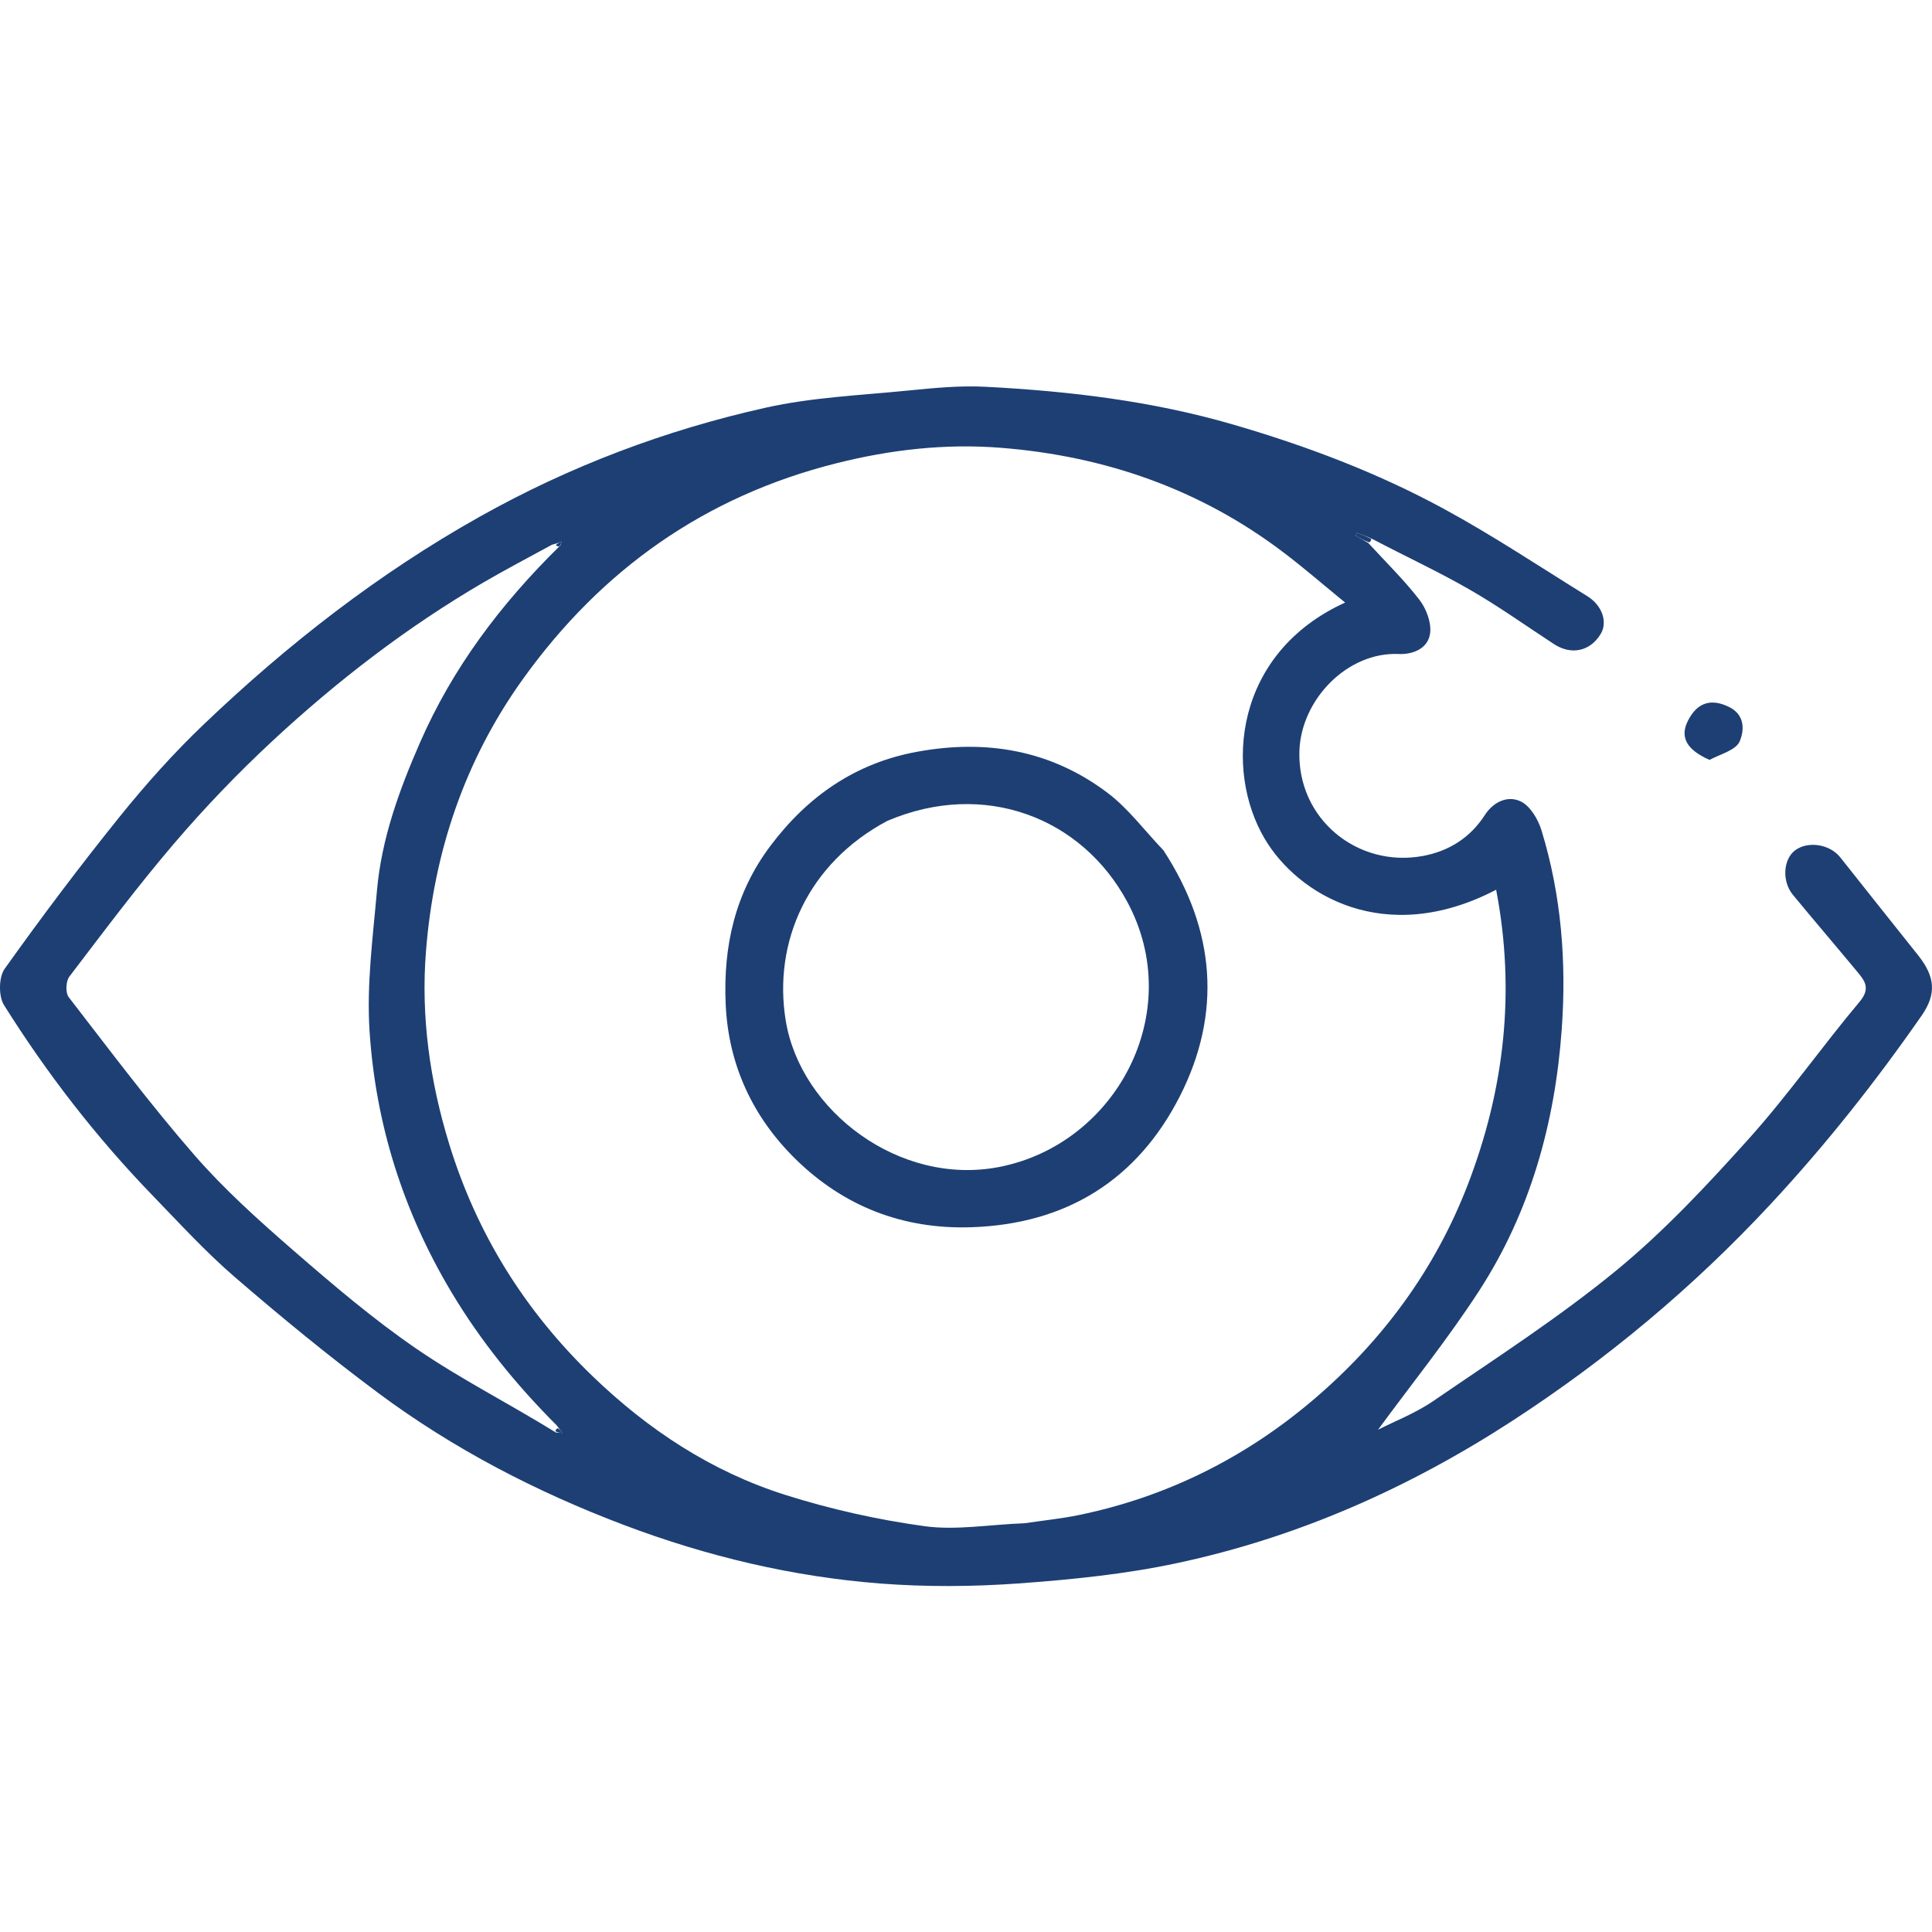 <svg xmlns="http://www.w3.org/2000/svg" width="45" height="45" viewBox="0 0 45 45" fill="none"><path d="M31.871 12.648C32.271 13.085 32.699 13.502 33.06 13.969C33.22 14.175 33.341 14.496 33.311 14.744C33.267 15.105 32.912 15.248 32.577 15.233C31.381 15.181 30.308 16.294 30.266 17.485C30.21 19.069 31.614 20.219 33.143 19.937C33.742 19.826 34.242 19.516 34.584 18.985C34.785 18.674 35.121 18.518 35.427 18.67C35.646 18.779 35.826 19.085 35.904 19.34C36.369 20.854 36.489 22.42 36.375 23.985C36.218 26.156 35.644 28.228 34.45 30.068C33.715 31.2 32.864 32.255 32.097 33.301C32.469 33.11 32.965 32.92 33.391 32.628C34.828 31.643 36.3 30.696 37.644 29.594C38.762 28.677 39.764 27.602 40.734 26.523C41.647 25.507 42.435 24.379 43.315 23.331C43.582 23.012 43.426 22.835 43.247 22.619C42.754 22.025 42.252 21.438 41.76 20.842C41.498 20.524 41.534 20.008 41.818 19.801C42.117 19.584 42.62 19.663 42.862 19.968C43.465 20.726 44.065 21.486 44.67 22.242C45.075 22.747 45.11 23.15 44.758 23.656C43.683 25.202 42.52 26.672 41.233 28.055C39.433 29.989 37.428 31.663 35.219 33.098C32.815 34.659 30.225 35.809 27.42 36.407C26.206 36.667 24.956 36.792 23.716 36.882C22.649 36.958 21.567 36.965 20.501 36.883C18.453 36.724 16.464 36.249 14.541 35.523C12.498 34.751 10.566 33.751 8.812 32.447C7.664 31.593 6.555 30.682 5.472 29.748C4.791 29.161 4.179 28.491 3.552 27.843C2.242 26.489 1.093 25.005 0.093 23.41C-0.036 23.204 -0.031 22.76 0.108 22.566C0.971 21.355 1.866 20.166 2.799 19.008C3.404 18.258 4.053 17.533 4.75 16.868C6.701 15.006 8.816 13.357 11.179 12.032C13.275 10.857 15.5 10.017 17.834 9.496C18.911 9.255 20.033 9.208 21.137 9.098C21.741 9.038 22.353 8.977 22.957 9.009C24.907 9.11 26.84 9.34 28.727 9.89C30.424 10.384 32.069 11.005 33.619 11.846C34.767 12.469 35.858 13.196 36.97 13.885C37.326 14.105 37.45 14.498 37.28 14.772C37.034 15.171 36.599 15.264 36.198 15.004C35.547 14.58 34.913 14.125 34.24 13.738C33.52 13.323 32.763 12.972 31.973 12.558C31.817 12.486 31.709 12.448 31.601 12.41C31.592 12.432 31.584 12.454 31.575 12.476C31.674 12.534 31.772 12.591 31.871 12.648ZM12.858 12.687C12.326 12.979 11.788 13.258 11.264 13.564C9.481 14.605 7.852 15.859 6.343 17.261C5.54 18.007 4.777 18.803 4.065 19.635C3.207 20.638 2.415 21.698 1.614 22.749C1.534 22.855 1.522 23.123 1.599 23.224C2.558 24.464 3.499 25.722 4.527 26.903C5.224 27.704 6.024 28.422 6.827 29.12C7.756 29.926 8.698 30.73 9.711 31.423C10.735 32.124 11.852 32.688 12.946 33.365C12.997 33.368 13.048 33.372 13.099 33.376C13.069 33.334 13.04 33.293 12.969 33.202C12.028 32.261 11.198 31.241 10.511 30.091C9.386 28.207 8.746 26.171 8.607 24.003C8.538 22.925 8.685 21.829 8.78 20.745C8.886 19.537 9.297 18.407 9.78 17.302C10.541 15.559 11.66 14.069 13.05 12.706C13.062 12.674 13.075 12.642 13.087 12.611C13.034 12.633 12.981 12.656 12.858 12.687ZM23.867 35.479C24.291 35.416 24.72 35.373 25.14 35.286C27.179 34.864 28.998 33.954 30.574 32.617C32.181 31.254 33.417 29.588 34.184 27.603C35.043 25.376 35.303 23.091 34.848 20.724C32.249 22.078 30.222 20.833 29.456 19.534C28.51 17.932 28.75 15.208 31.331 14.035C30.839 13.634 30.384 13.238 29.904 12.874C27.956 11.392 25.73 10.621 23.311 10.43C22.026 10.328 20.748 10.472 19.486 10.789C16.418 11.559 14.009 13.267 12.178 15.819C10.82 17.713 10.104 19.852 9.922 22.155C9.801 23.673 10.011 25.173 10.46 26.638C11.104 28.736 12.22 30.527 13.8 32.052C15.1 33.306 16.575 34.276 18.291 34.819C19.346 35.153 20.441 35.398 21.537 35.548C22.268 35.648 23.031 35.511 23.867 35.479Z" fill="#1D3F74"></path><path d="M39.817 17.699C39.274 17.459 39.124 17.162 39.317 16.784C39.535 16.357 39.857 16.264 40.27 16.465C40.657 16.653 40.624 17.027 40.52 17.269C40.433 17.47 40.087 17.56 39.817 17.699Z" fill="#1D3F74"></path><path d="M31.891 12.633C31.771 12.591 31.673 12.534 31.574 12.476C31.583 12.454 31.591 12.432 31.6 12.41C31.708 12.448 31.816 12.486 31.937 12.554C31.937 12.596 31.924 12.607 31.891 12.633Z" fill="#1D3F74"></path><path d="M12.947 12.696C12.981 12.656 13.034 12.633 13.088 12.61C13.075 12.642 13.063 12.674 13.029 12.724C12.994 12.732 12.98 12.722 12.947 12.696Z" fill="#1D3F74"></path><path d="M12.989 33.265C13.04 33.293 13.07 33.334 13.1 33.376C13.049 33.372 12.998 33.368 12.938 33.338C12.941 33.301 12.955 33.29 12.989 33.265Z" fill="#1D3F74"></path><path d="M27.098 19.805C28.316 21.666 28.459 23.613 27.479 25.538C26.491 27.474 24.848 28.513 22.618 28.585C21.017 28.636 19.648 28.09 18.539 27.006C17.546 26.036 16.963 24.815 16.902 23.38C16.844 22.032 17.123 20.794 17.945 19.701C18.812 18.548 19.921 17.775 21.356 17.511C22.97 17.213 24.481 17.471 25.801 18.47C26.281 18.833 26.653 19.339 27.098 19.805ZM20.667 19.12C18.819 20.103 18 21.942 18.302 23.777C18.648 25.876 20.953 27.634 23.274 27.181C25.997 26.649 27.641 23.581 26.258 21.009C25.2 19.041 22.927 18.157 20.667 19.12Z" fill="#1D3F74"></path></svg>